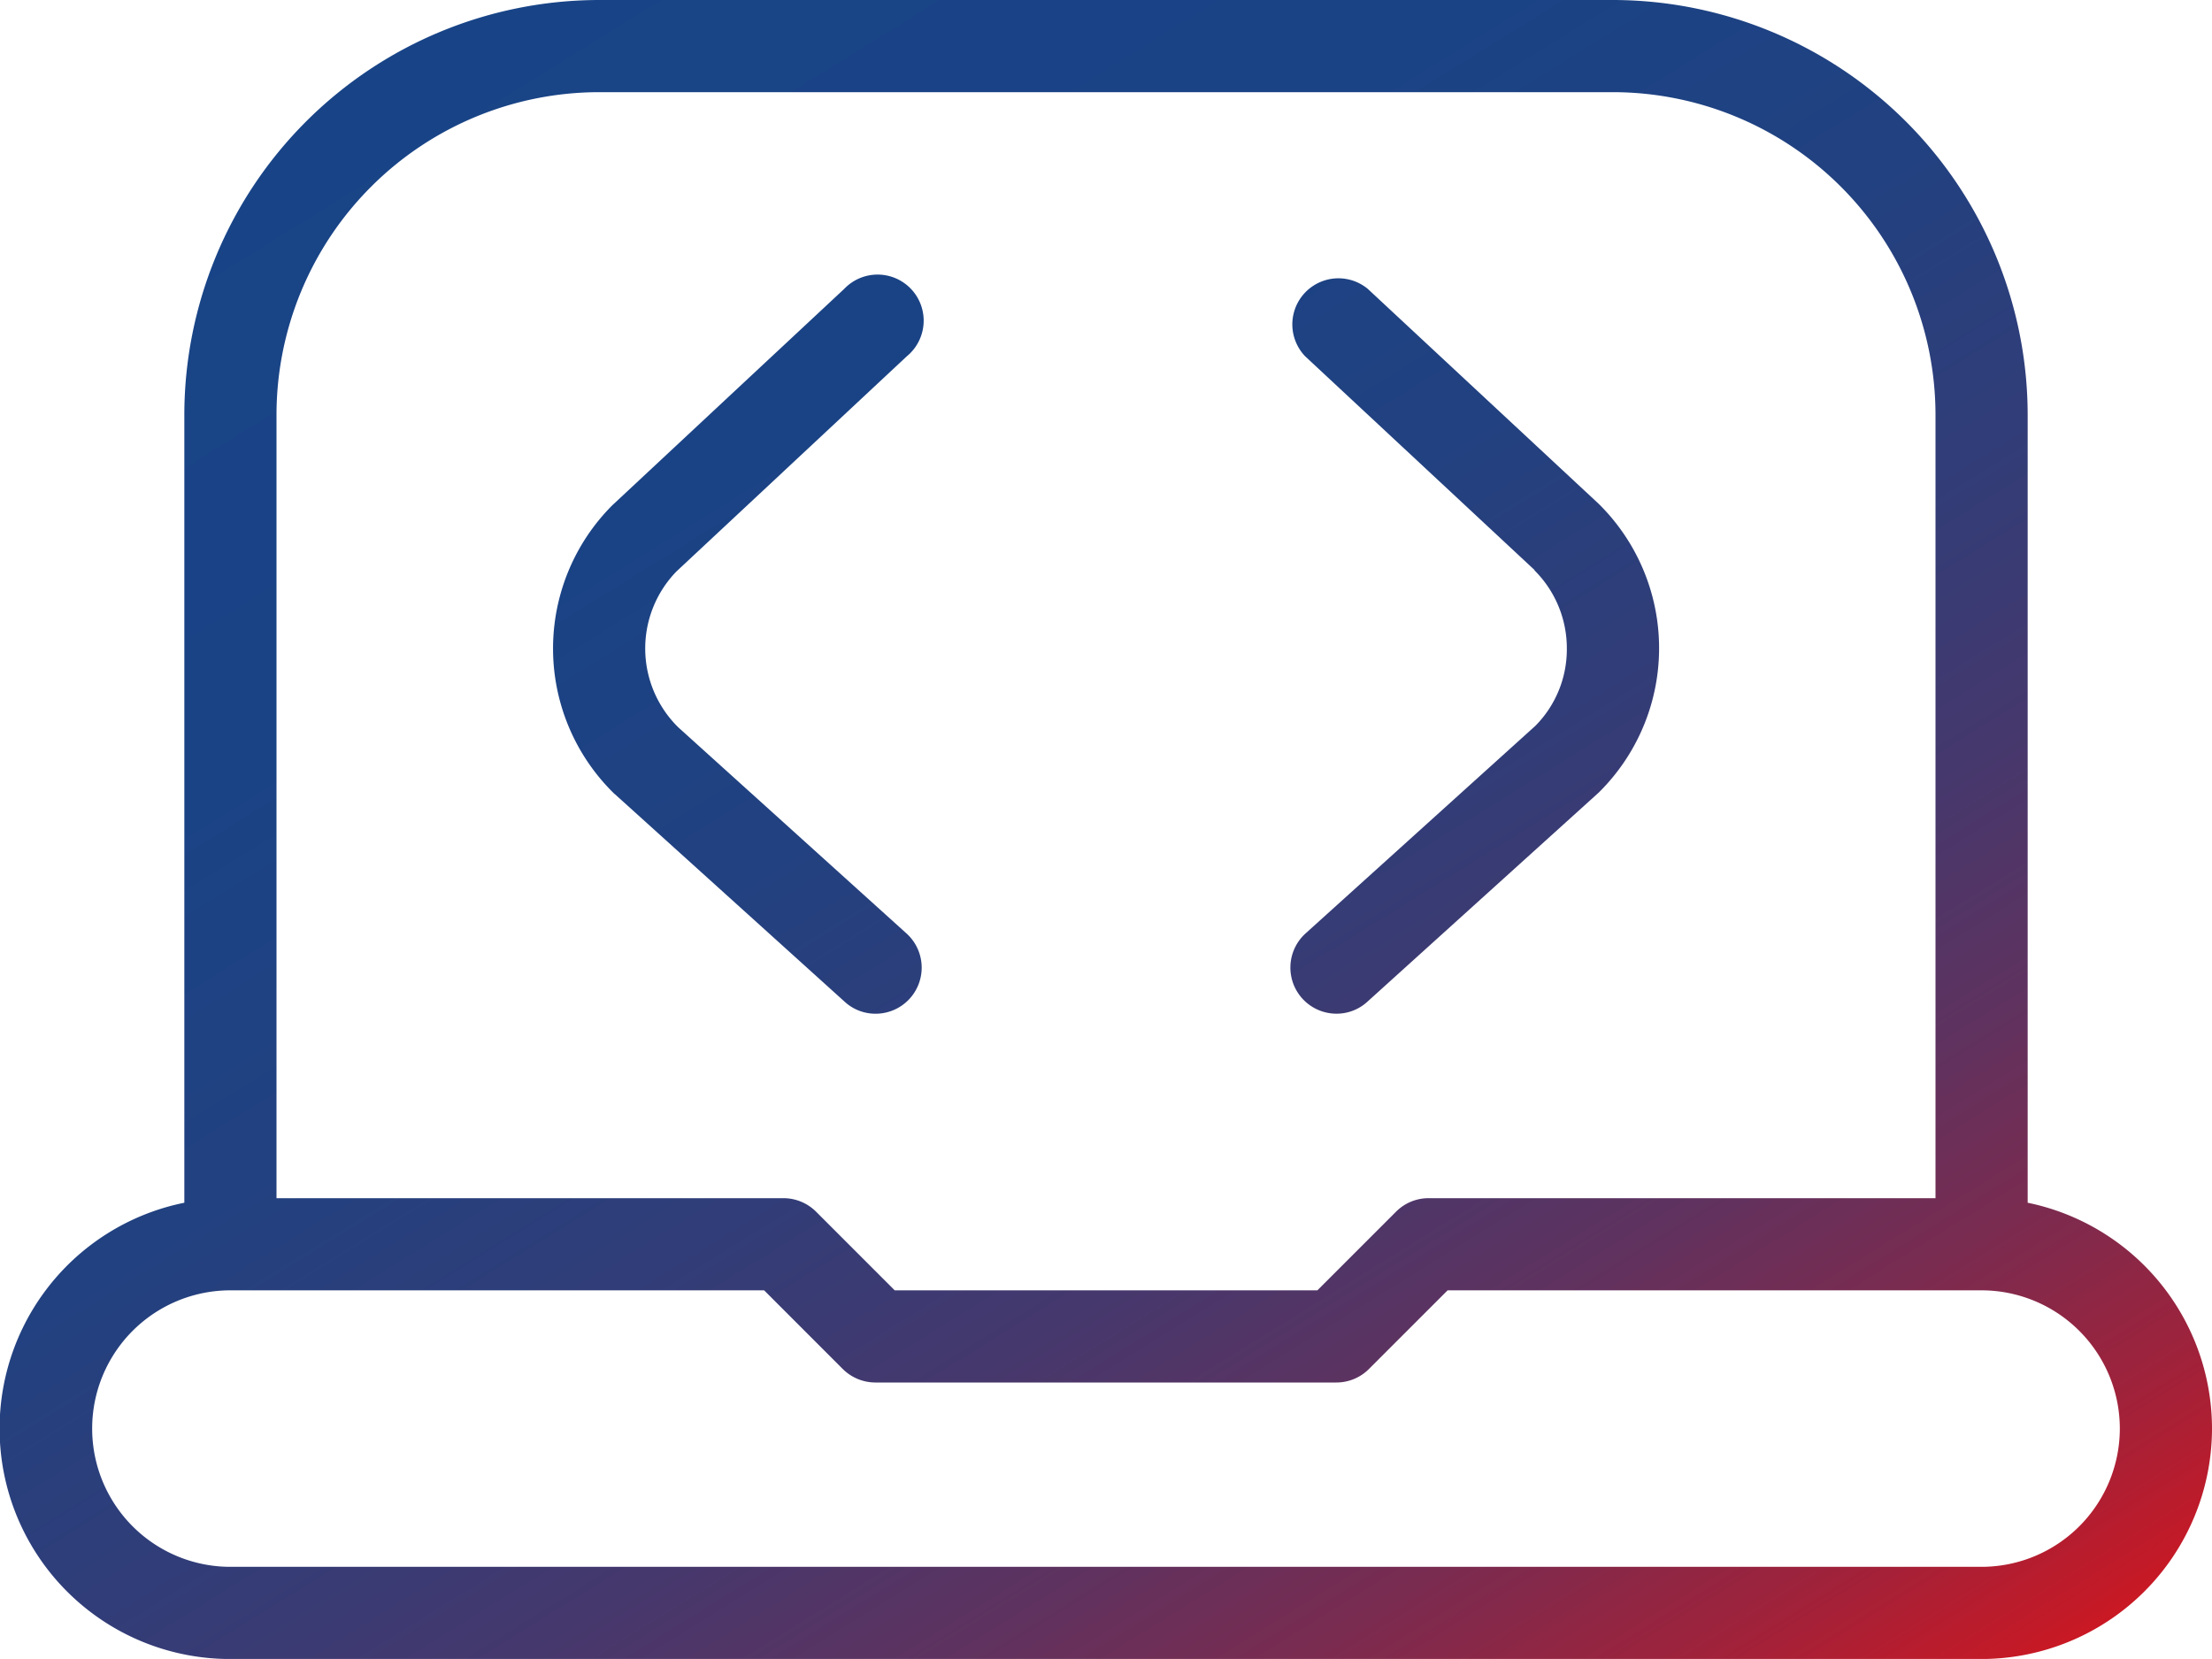 <svg xmlns="http://www.w3.org/2000/svg" xmlns:xlink="http://www.w3.org/1999/xlink" width="60" height="44.998" viewBox="0 0 60 44.998">
  <defs>
    <linearGradient id="linear-gradient" x1="0.127" y1="0.04" x2="0.928" y2="1" gradientUnits="objectBoundingBox">
      <stop offset="0" stop-color="#184487"/>
      <stop offset="0.256" stop-color="#1a4385"/>
      <stop offset="0.409" stop-color="#224180"/>
      <stop offset="0.534" stop-color="#313d78"/>
      <stop offset="0.645" stop-color="#45386d"/>
      <stop offset="0.746" stop-color="#5f325f"/>
      <stop offset="0.84" stop-color="#7f2a4d"/>
      <stop offset="0.927" stop-color="#a42138"/>
      <stop offset="1" stop-color="#cb1823"/>
    </linearGradient>
  </defs>
  <path id="codigo-de-la-computadora-portatil" d="M16.677,24.544a5.5,5.5,0,0,1-.065-7.842L22.9,10.835A1.25,1.25,0,1,1,24.6,12.662L18.349,18.5a3,3,0,0,0,.045,4.225l6.195,5.595a1.25,1.25,0,0,1-.837,2.177,1.233,1.233,0,0,1-.837-.322l-6.235-5.632Zm24.944-6.075A2.982,2.982,0,0,1,42.5,20.6a2.946,2.946,0,0,1-.852,2.087l-6.235,5.632a1.25,1.25,0,0,0,.837,2.177,1.233,1.233,0,0,0,.837-.322L43.363,24.5a5.5,5.5,0,0,0,0-7.835L37.1,10.835A1.25,1.25,0,0,0,35.4,12.662l6.225,5.8ZM60,41.748A6.258,6.258,0,0,1,53.75,48H6.25A6.25,6.25,0,0,1,5,35.624V14.25A11.263,11.263,0,0,1,16.249,3h27.5A11.263,11.263,0,0,1,55,14.25V35.624a6.259,6.259,0,0,1,5,6.125ZM7.5,14.25V35.5H21.249a1.259,1.259,0,0,1,.885.365L24.269,38H35.734l2.135-2.135a1.248,1.248,0,0,1,.885-.365H52.5V14.25a8.759,8.759,0,0,0-8.75-8.75h-27.5A8.759,8.759,0,0,0,7.5,14.25Zm50,27.5A3.754,3.754,0,0,0,53.748,38H39.266l-2.135,2.135a1.248,1.248,0,0,1-.885.365h-12.5a1.259,1.259,0,0,1-.885-.365L20.727,38H6.25a3.75,3.75,0,1,0,0,7.5h47.5A3.754,3.754,0,0,0,57.5,41.748Z" transform="translate(0 -3)" fill="url(#linear-gradient)"/>
</svg>
